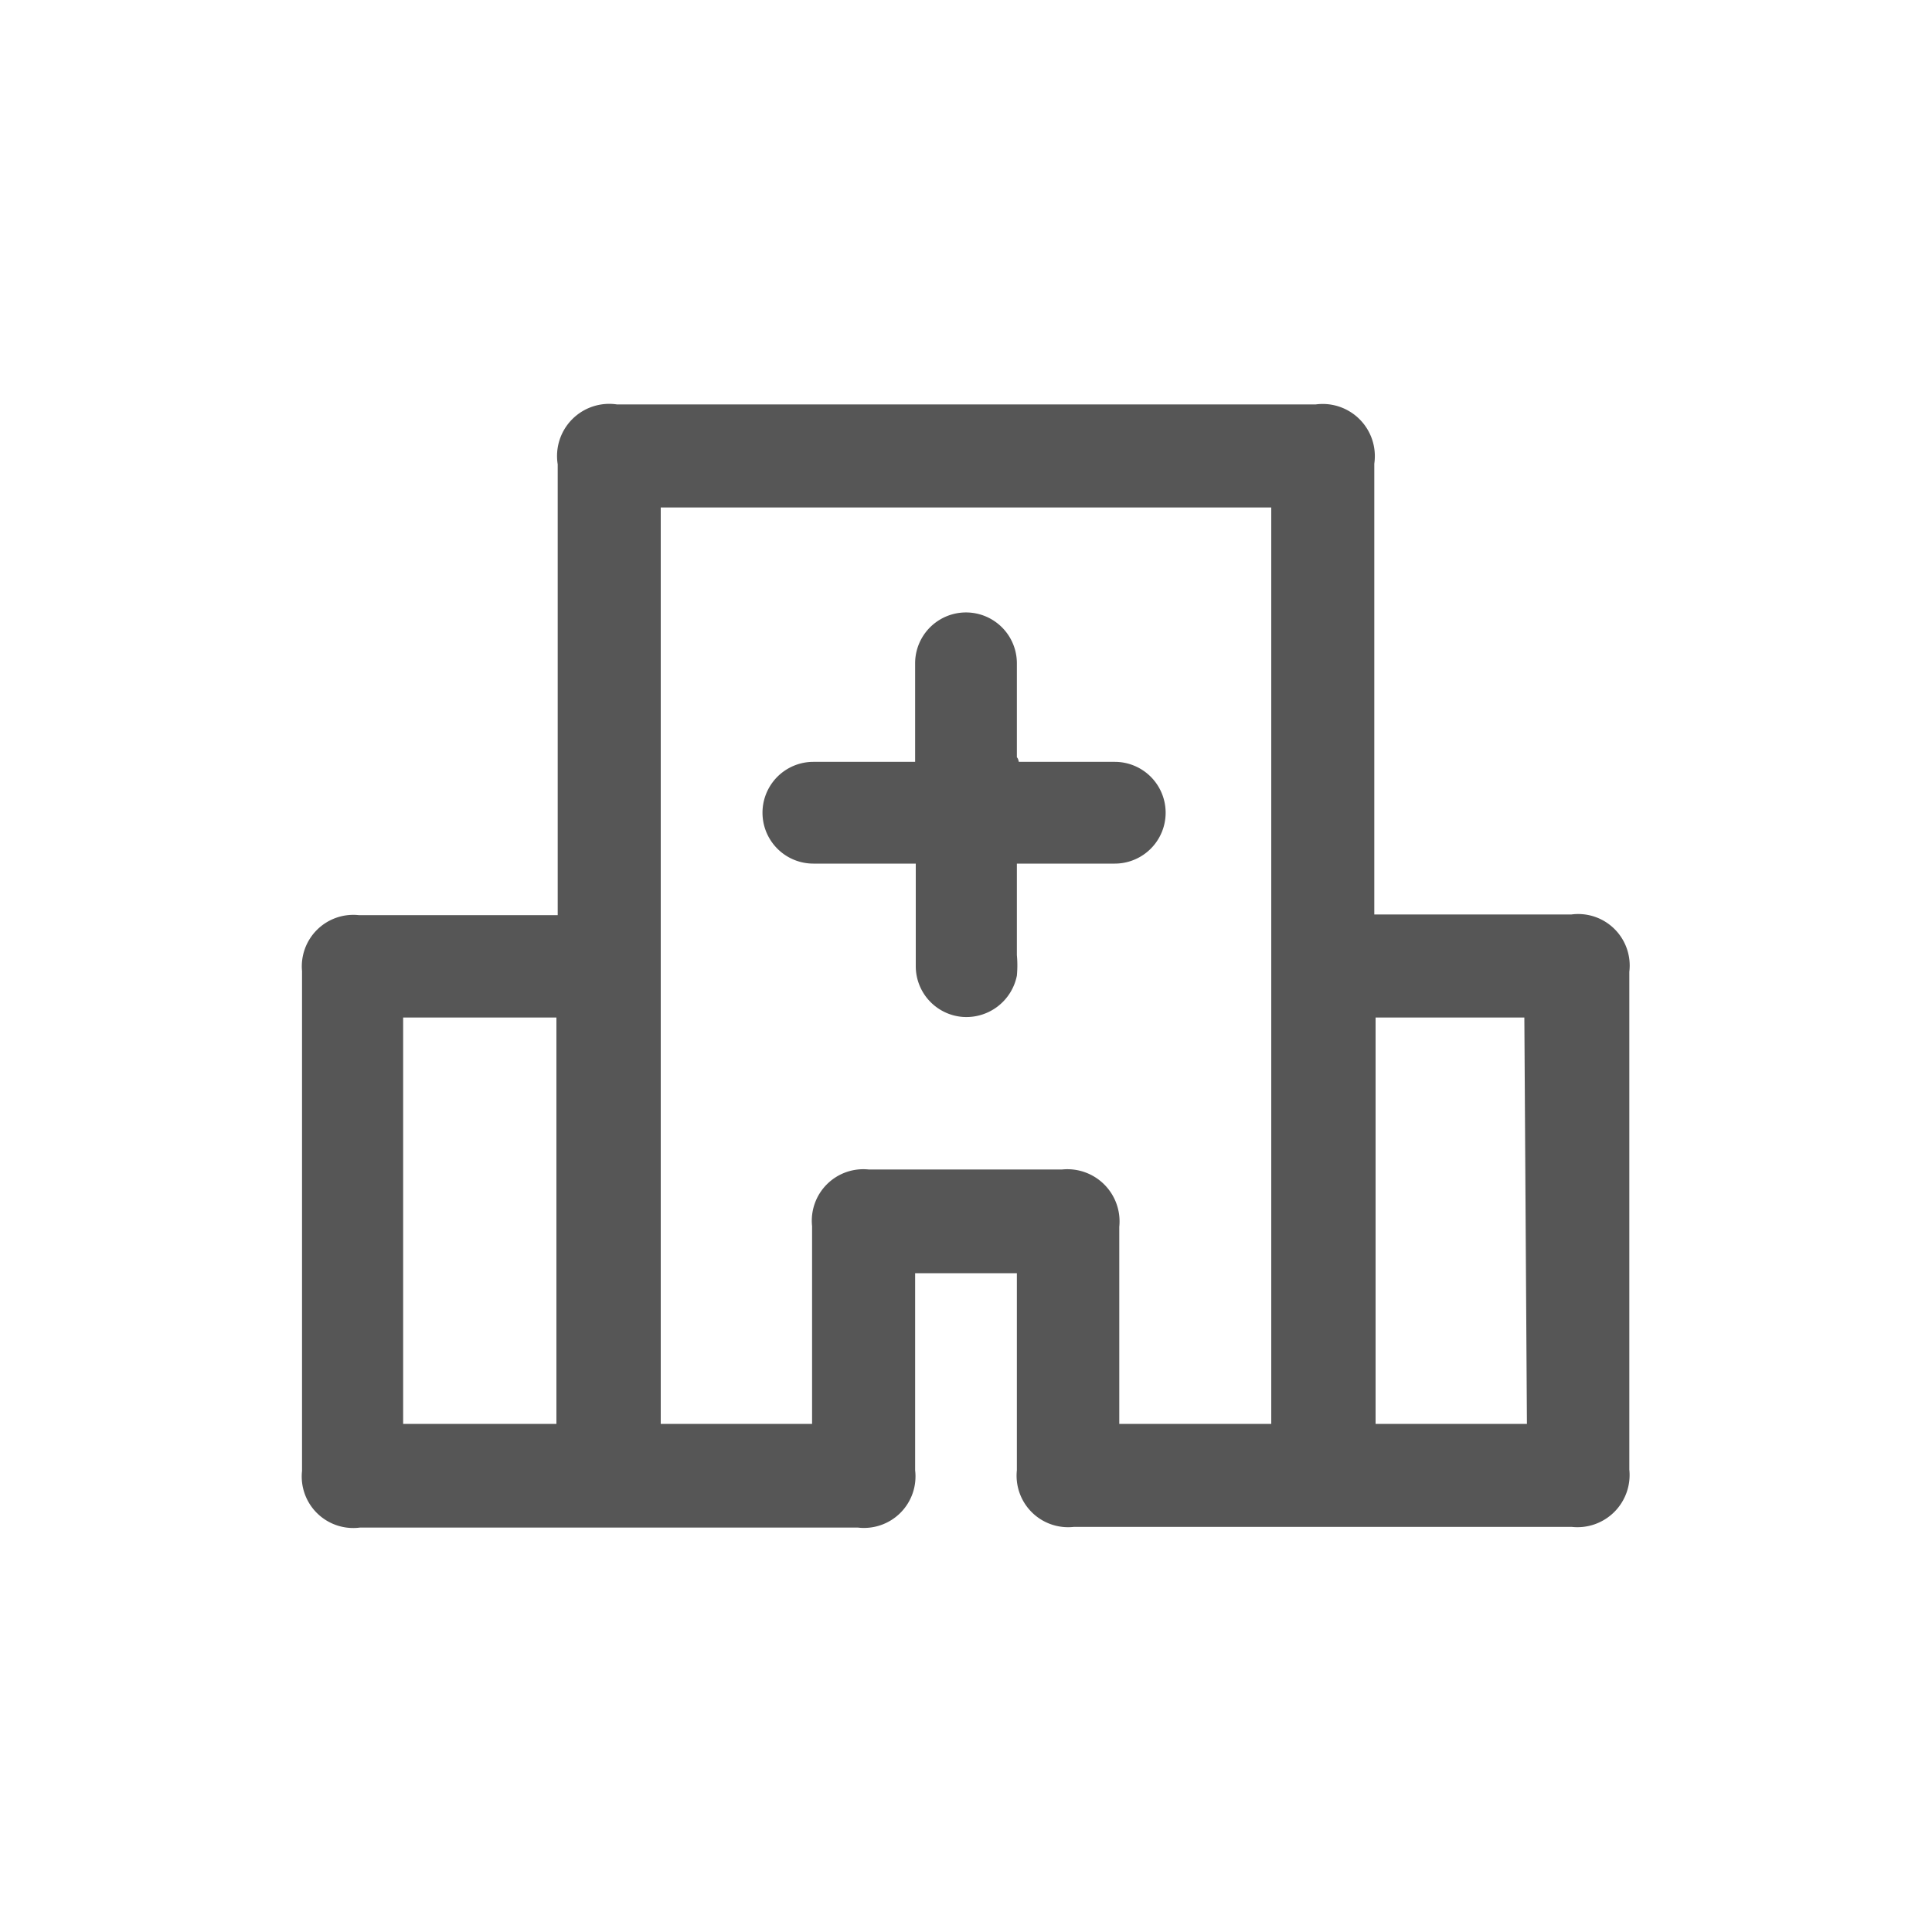 <svg id="Capa_1" data-name="Capa 1" xmlns="http://www.w3.org/2000/svg" viewBox="0 0 30 30"><defs><style>.cls-1{fill:#565656;}</style></defs><title>1</title><g id="tSNoyy"><path class="cls-1" d="M15.79,19.77H14.21v3.06a.8.8,0,0,1-.89.89H5.59a.8.8,0,0,1-.9-.88V15.08a.8.8,0,0,1,.88-.87H8.66v-7a.81.81,0,0,1,.92-.93H20.43a.81.81,0,0,1,.91.92v7H24.4a.8.8,0,0,1,.9.89c0,2.58,0,5.15,0,7.73a.81.81,0,0,1-.89.89H16.67a.8.8,0,0,1-.88-.88ZM10.26,7.88V22.11h2.35s0-.05,0-.07v-3a.8.8,0,0,1,.88-.88h3a.81.81,0,0,1,.89.89v3.06h2.36V7.88Zm-4,7.92v6.31H8.64V15.8Zm17.41,0H21.36v6.31h2.35Z"/><path class="cls-1" d="M15.82,11.83h1.49a.79.79,0,1,1,0,1.58H15.79v1.42a1.74,1.74,0,0,1,0,.32.8.8,0,0,1-.85.64.79.79,0,0,1-.72-.78c0-.52,0-1,0-1.6H12.63a.79.79,0,1,1,0-1.58h1.58c0-.53,0-1,0-1.53a.79.79,0,1,1,1.58,0v.57c0,.3,0,.6,0,.89C15.8,11.77,15.81,11.78,15.82,11.83Z"/></g></svg>